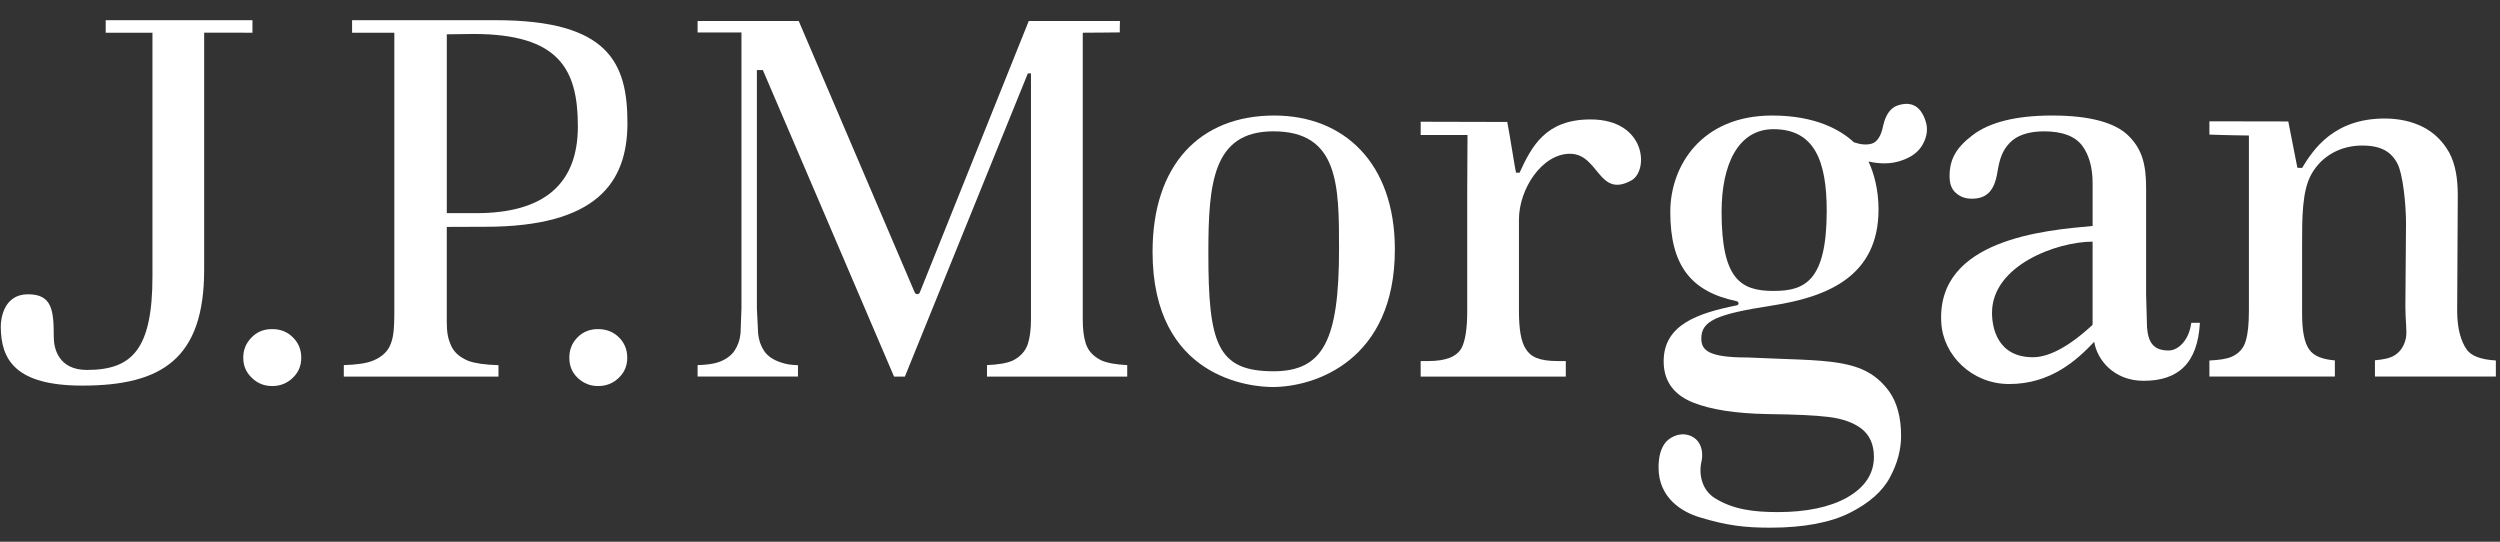 <?xml version="1.0" encoding="utf-8"?>
<!-- Generator: Adobe Illustrator 16.0.0, SVG Export Plug-In . SVG Version: 6.00 Build 0)  -->
<!DOCTYPE svg PUBLIC "-//W3C//DTD SVG 1.1//EN" "http://www.w3.org/Graphics/SVG/1.1/DTD/svg11.dtd">
<svg version="1.1" id="Layer_1" xmlns="http://www.w3.org/2000/svg" xmlns:xlink="http://www.w3.org/1999/xlink" x="0px" y="0px"
	 width="128px" height="27.737px" viewBox="0 0 128 27.737" enable-background="new 0 0 128 27.737" xml:space="preserve">
<rect x="0" y="0" width="128" height="27.737" fill="#333333" stroke="none"/>
<path fill="#FFFFFF" d="M12.926,1.034H5.412v0.641h2.394v12.465c0,3.748-1.04,4.801-3.356,4.801c-1.458,0-1.697-1.107-1.697-1.68
	c0-1.36-0.077-2.194-1.319-2.194c-1.248,0-1.394,1.261-1.394,1.643c0,1.72,0.764,3.033,4.175,3.033c4.067,0,6.238-1.375,6.238-5.933
	V1.671l2.473,0.004V1.034z"/>
<path fill="#FFFFFF" d="M13.934,16.85c-0.417,0-0.764,0.133-1.045,0.419c-0.291,0.291-0.434,0.63-0.434,1.046
	c0,0.415,0.146,0.752,0.437,1.028c0.291,0.286,0.638,0.422,1.042,0.422c0.414,0,0.76-0.136,1.058-0.422
	c0.288-0.276,0.432-0.613,0.432-1.028c0-0.419-0.144-0.763-0.432-1.046C14.705,16.983,14.36,16.85,13.934,16.85"/>
<path fill="#FFFFFF" d="M30.618,16.85c-0.412,0-0.759,0.133-1.046,0.419c-0.286,0.291-0.422,0.63-0.422,1.046
	c0,0.415,0.136,0.752,0.422,1.028c0.304,0.286,0.645,0.422,1.046,0.422c0.419,0,0.771-0.136,1.064-0.422
	c0.29-0.276,0.433-0.613,0.433-1.028c0-0.419-0.143-0.763-0.43-1.046C31.392,16.983,31.041,16.85,30.618,16.85"/>
<path fill="#FFFFFF" d="M25.386,1.034h-7.359v0.641h2.163v14.22c0,1.12-0.068,1.41-0.193,1.732
	c-0.137,0.361-0.437,0.648-0.885,0.831c-0.333,0.144-0.838,0.215-1.509,0.236v0.587h7.919v-0.584
	c-0.67-0.018-1.182-0.093-1.519-0.211c-0.469-0.187-0.777-0.462-0.927-0.834c-0.132-0.319-0.201-0.603-0.201-1.164v-4.87
	l1.963-0.007c5.69,0,7.287-2.246,7.287-5.311C32.126,3.204,31.148,1.034,25.386,1.034 M24.38,10.914h-1.504V1.757l1.361-0.018
	c4.39,0,5.35,1.805,5.35,4.73C29.587,9.414,27.861,10.914,24.38,10.914"/>
<path fill="#FFFFFF" d="M55.591,17.582c-0.108-0.33-0.154-0.731-0.154-1.242V1.675c0,0,1.927-0.011,1.905-0.019
	c-0.022,0,0-0.58,0-0.58h-4.67c-0.068,0.168-5.579,13.901-5.579,13.901c-0.021,0.051-0.072,0.083-0.126,0.083
	c-0.061,0-0.11-0.032-0.132-0.083c0,0-5.872-13.733-5.94-13.901h-5.178v0.587h2.246v14.123c0,0-0.047,1.281-0.047,1.284
	c-0.035,0.341-0.143,0.642-0.308,0.885c-0.175,0.262-0.462,0.463-0.831,0.592c-0.247,0.082-0.608,0.136-1.06,0.146v0.587h5.139
	v-0.58c-0.437-0.018-0.626-0.061-0.881-0.146c-0.38-0.125-0.663-0.312-0.849-0.581c-0.168-0.25-0.276-0.547-0.311-0.902
	l-0.062-1.284v-12.2h0.305c0,0,6.649,15.522,6.717,15.694h0.555l6.295-15.522h0.161v12.58c0,0.536-0.057,0.951-0.161,1.274
	c-0.125,0.375-0.394,0.662-0.78,0.852c-0.29,0.129-0.731,0.204-1.311,0.229v0.587h7.18v-0.587c-0.573-0.029-1.02-0.107-1.321-0.24
	C55.978,18.25,55.706,17.957,55.591,17.582"/>
<path fill="#FFFFFF" d="M65.244,5.915c-3.83,0-6.233,2.539-6.233,6.976c0,6.496,5.058,6.924,6.147,6.924
	c2.163,0,6.259-1.346,6.259-7.046C71.417,8.329,68.796,5.915,65.244,5.915 M65.197,19.009c-2.885,0-3.329-1.438-3.329-6.047
	c0-3.563,0.222-6.238,3.329-6.238c3.348,0,3.362,2.768,3.362,6.013C68.56,17.402,67.765,19.009,65.197,19.009"/>
<path fill="#FFFFFF" d="M81.438,6.115c-2.292,0-3.005,1.354-3.639,2.732c0,0-0.164-0.015-0.179-0.007
	c-0.018,0.007-0.33-2.006-0.448-2.596c-0.892,0-4.433-0.011-4.433-0.011v0.68h2.398c0,0-0.015,2.038-0.015,2.771v6.239
	c0,0.894-0.096,1.517-0.289,1.893c-0.247,0.444-0.795,0.67-1.709,0.67h-0.386v0.795h7.431v-0.795h-0.401
	c-0.975,0-1.396-0.211-1.658-0.634c-0.236-0.372-0.34-1.003-0.34-1.929v-4.677c0-1.579,1.185-3.373,2.61-3.373
	c1.489,0,1.453,2.292,3.141,1.368C84.438,8.74,84.284,6.115,81.438,6.115"/>
<path fill="#FFFFFF" d="M111.034,17.946c-0.796,0-1.046-0.439-1.106-1.178l-0.047-1.668V9.636c0-1.182-0.19-1.974-0.885-2.668
	c-0.684-0.695-2.008-1.053-3.924-1.053c-1.841,0-3.206,0.34-4.076,1.006c-0.849,0.645-1.178,1.243-1.178,2.099
	c0,0.397,0.106,0.677,0.329,0.863c0.227,0.201,0.487,0.29,0.81,0.29c0.737,0,1.153-0.375,1.308-1.346
	c0.114-0.72,0.271-1.132,0.626-1.507c0.38-0.398,0.972-0.595,1.773-0.595c0.931,0,1.59,0.25,1.959,0.752
	c0.34,0.469,0.519,1.11,0.519,1.905v2.188c-2.382,0.215-7.999,0.666-7.749,4.945c0.093,1.676,1.568,3.147,3.477,3.147
	c2.113,0,3.449-1.203,4.354-2.163c0.144,0.91,0.992,1.998,2.529,1.998c1.729,0,2.765-0.849,2.882-2.968h-0.443
	C112.076,17.453,111.503,17.946,111.034,17.946 M107.142,16.568c0,0.047-0.004,0.075-0.043,0.104l-0.058,0.05
	c-1.271,1.156-2.244,1.568-2.954,1.568c-1.822,0-2.096-1.518-2.096-2.276c0-2.428,3.328-3.642,5.15-3.642V16.568z"/>
<path fill="#FFFFFF" d="M126.268,17.853c-0.254-0.372-0.461-1.003-0.461-1.937l0.031-5.912c0-0.853-0.115-1.586-0.434-2.184
	c-0.325-0.584-0.78-1.028-1.346-1.318c-0.577-0.29-1.239-0.434-1.963-0.434c-2.61,0-3.66,1.593-4.229,2.532l-0.24-0.011
	l-0.466-2.371l-4.039-0.007v0.68c0.759,0.032,2.023,0.047,2.023,0.047v8.97c0,0.697-0.055,1.198-0.158,1.531
	c-0.107,0.397-0.365,0.674-0.745,0.835c-0.246,0.104-0.63,0.161-1.12,0.183v0.823h6.424v-0.827
	c-0.648-0.054-1.085-0.229-1.313-0.559c-0.252-0.351-0.365-0.96-0.365-1.843v-3.446c0-1.443-0.008-2.836,0.482-3.695
	c0.53-0.938,1.5-1.458,2.589-1.458c0.978,0,1.494,0.315,1.816,0.935c0.262,0.505,0.434,2.009,0.434,3.044l-0.033,4.269
	c0,0.713,0.09,1.234,0.033,1.575c-0.072,0.39-0.252,0.697-0.559,0.902c-0.227,0.153-0.577,0.232-1.032,0.269v0.834h6.191v-0.823
	C127.005,18.409,126.493,18.218,126.268,17.853"/>
<path fill="#FFFFFF" d="M97.189,5.388c-0.383,0.122-0.637,0.462-0.769,1.039c-0.102,0.53-0.305,0.838-0.574,0.924
	c-0.269,0.079-0.565,0.057-0.924-0.064c-0.666-0.62-1.944-1.372-4.189-1.372c-3.617,0-5.214,2.578-5.214,4.931
	c0,2.75,1.06,4.083,3.388,4.573c0.14,0.029,0.14,0.186,0.018,0.214c-1.984,0.401-3.746,0.981-3.746,2.868
	c0,1.139,0.655,1.762,1.49,2.102c0.923,0.373,2.217,0.57,3.846,0.598c1.422,0.016,2.432,0.064,3.087,0.145
	c0.71,0.082,1.271,0.282,1.688,0.587c0.429,0.329,0.655,0.815,0.655,1.457c0,0.87-0.466,1.573-1.396,2.095
	c-0.867,0.479-2.053,0.734-3.524,0.734c-1.26,0-2.296-0.136-3.227-0.716c-0.69-0.431-0.827-1.271-0.681-1.877
	c0.129-0.612-0.093-1.257-0.802-1.379c-0.391-0.064-0.881,0.147-1.11,0.501c-0.211,0.33-0.287,0.724-0.287,1.192
	c0,1.551,1.2,2.278,2.113,2.547c1.4,0.427,2.324,0.53,3.609,0.53c1.705,0,3.087-0.262,4.076-0.763
	c0.988-0.498,1.68-1.11,2.048-1.813c0.387-0.709,0.572-1.429,0.572-2.123c0-0.938-0.207-1.705-0.604-2.268
	c-1.292-1.775-3.13-1.55-7.255-1.747c-1.988,0-2.37-0.358-2.37-0.967c0-0.895,0.737-1.249,3.609-1.689
	c2.829-0.44,5.465-1.479,5.465-4.931c0-0.995-0.233-1.848-0.513-2.446C96.255,8.4,96.8,8.4,97.297,8.239
	c0.569-0.179,0.942-0.465,1.157-0.862c0.215-0.405,0.261-0.781,0.144-1.153C98.354,5.45,97.892,5.174,97.189,5.388 M90.802,14.896
	c-1.69,0-2.657-0.612-2.657-4.05c0-2.428,0.849-4.232,2.657-4.232c2.108,0,2.726,1.643,2.726,4.183
	C93.527,14.42,92.384,14.896,90.802,14.896"/>
</svg>
